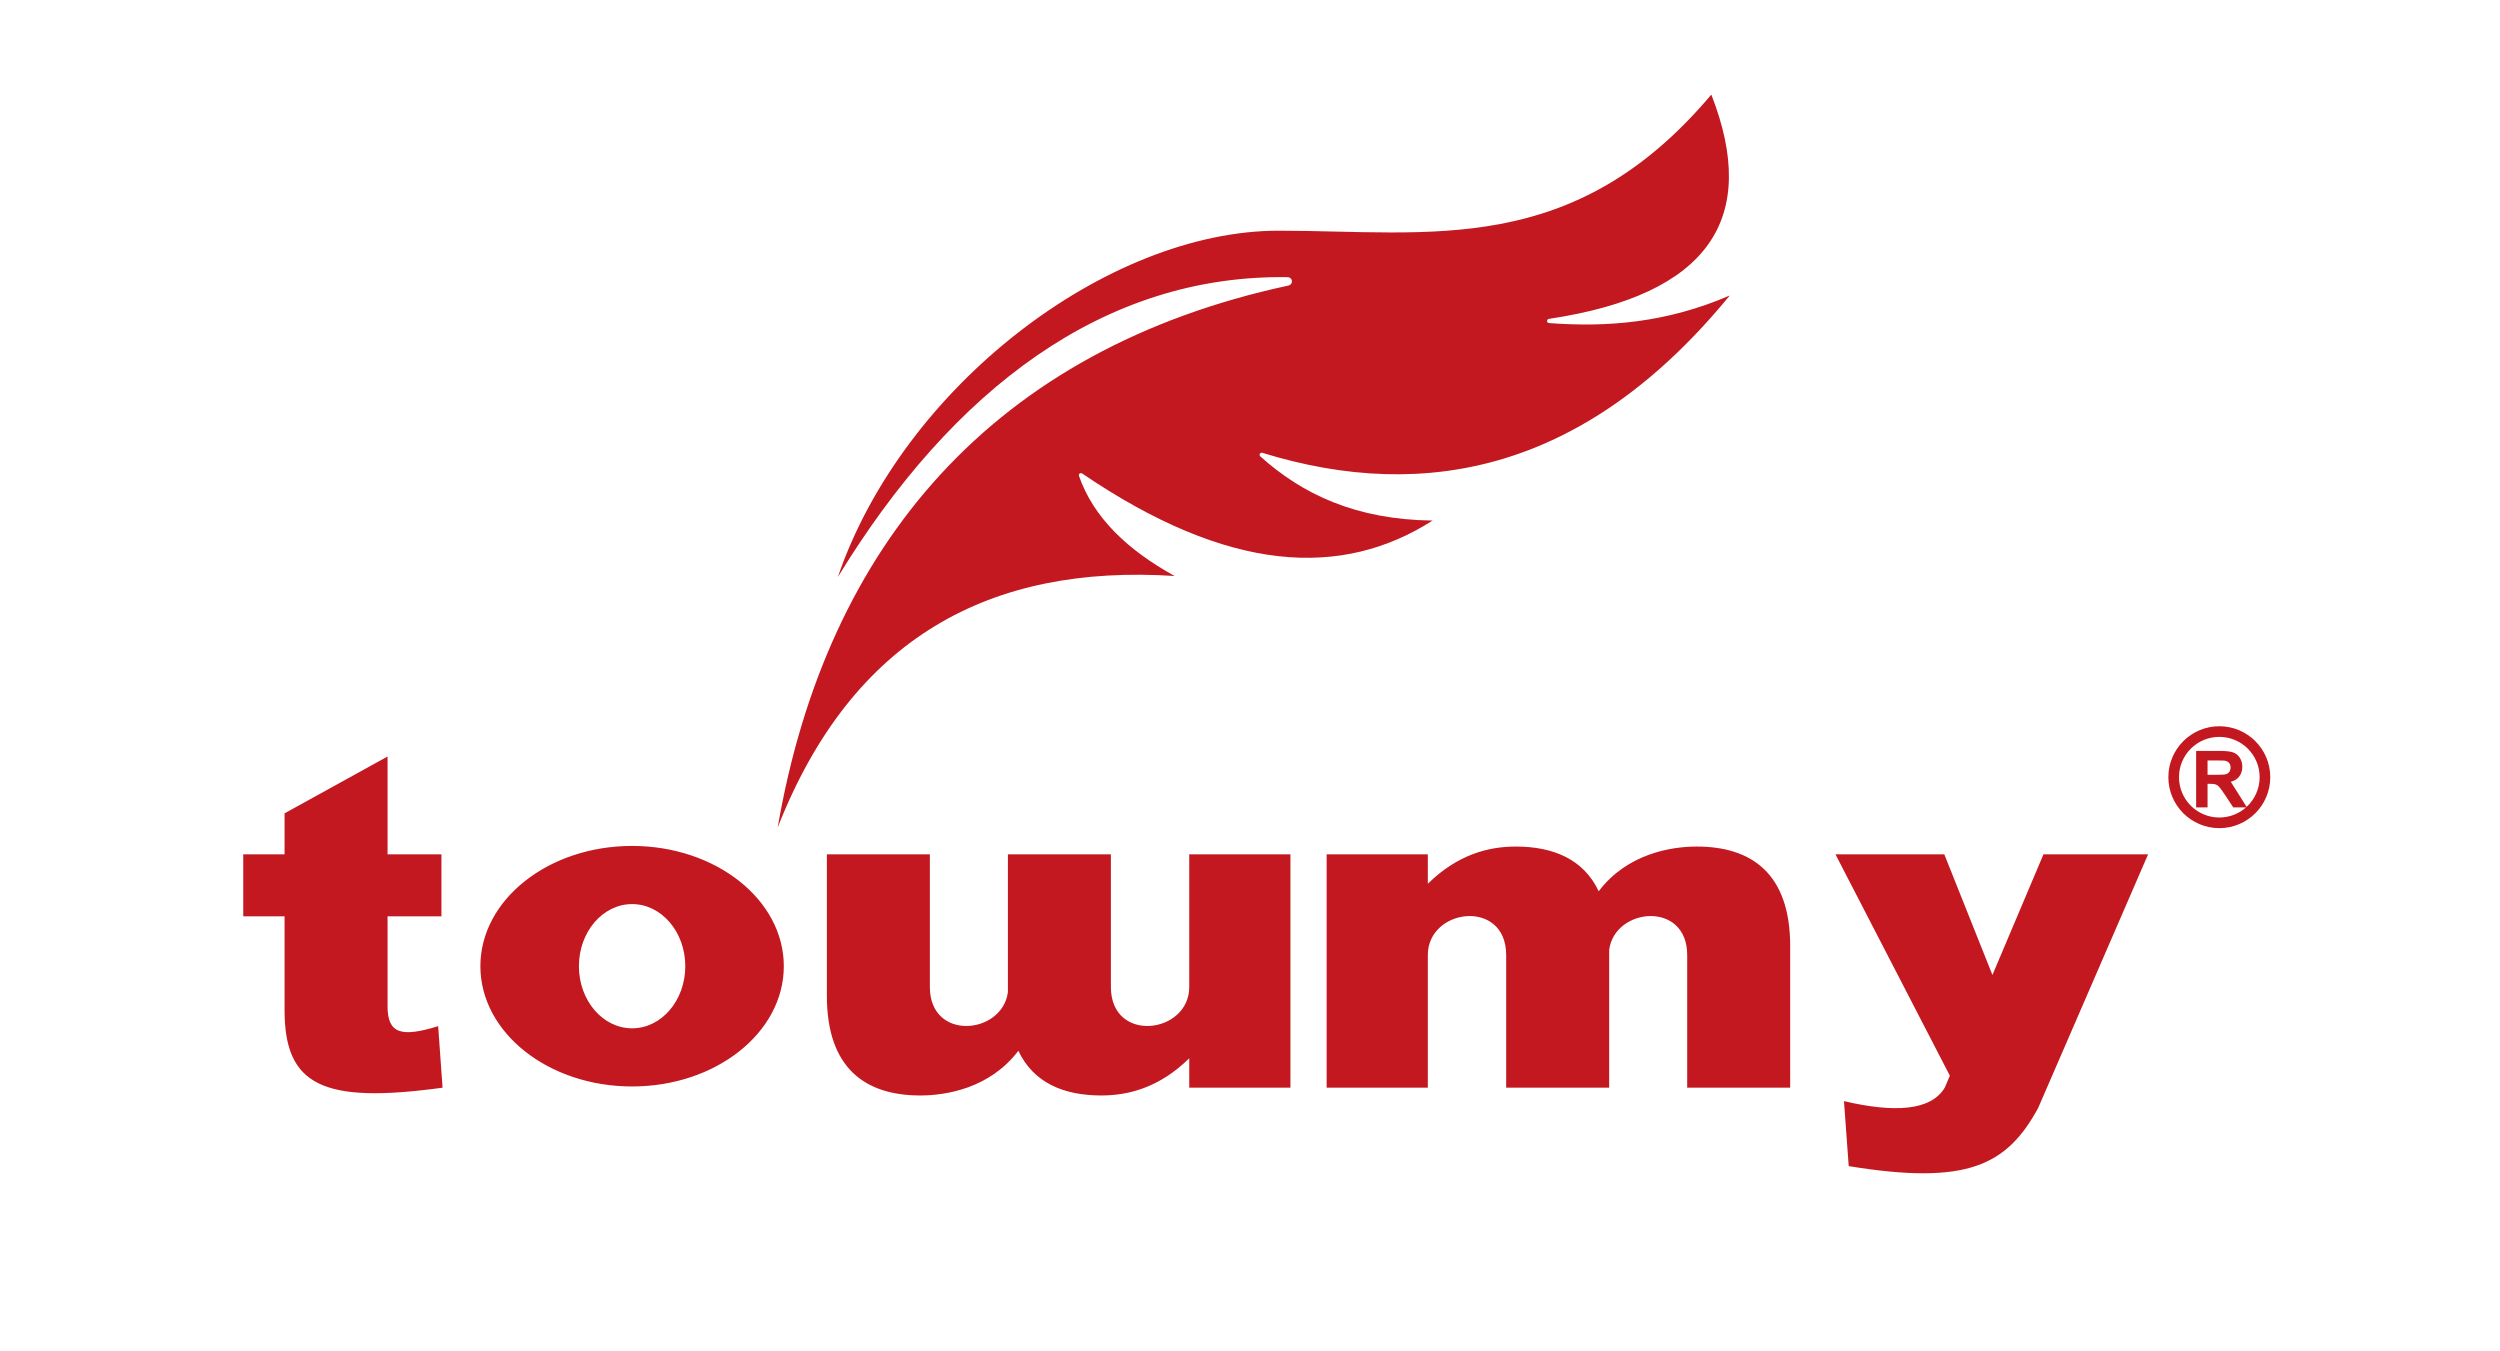 <?xml version="1.0" encoding="UTF-8"?> <svg xmlns="http://www.w3.org/2000/svg" width="185" height="100" viewBox="0 0 185 100" fill="none"><rect x="0" y="0" width="185" height="100" fill="#333333" stroke="none"/><g clip-path="url(#clip0_522:1544)"><rect width="185" height="100" fill="white"></rect><path fill-rule="evenodd" clip-rule="evenodd" d="M164.23 53.742C162.147 53.742 160.459 55.43 160.459 57.512C160.459 59.595 162.147 61.283 164.23 61.283C166.312 61.283 168 59.595 168 57.512C168 55.43 166.312 53.742 164.23 53.742ZM126.637 7C130.206 16.122 126.528 21.811 114.615 23.598C114.536 23.61 114.478 23.679 114.482 23.759C114.486 23.838 114.547 23.902 114.626 23.907C118.904 24.229 123.3 23.898 128.002 21.866C117.489 34.705 105.639 37.279 93.412 33.508C93.342 33.486 93.267 33.516 93.231 33.58C93.195 33.644 93.208 33.723 93.263 33.772C96.355 36.556 100.304 38.452 106.011 38.522C99.313 42.798 90.955 42.436 80.079 35.037C80.023 34.998 79.951 35 79.897 35.042C79.842 35.084 79.822 35.152 79.844 35.217C80.927 38.324 83.455 40.708 86.922 42.623C73.273 41.737 63.068 47.181 57.548 61.235C61.166 40.238 73.564 25.82 95.358 21.127C95.515 21.093 95.62 20.948 95.602 20.788C95.585 20.632 95.455 20.514 95.297 20.511C81.729 20.298 70.517 28.754 61.997 42.706C66.828 28.586 81.943 17.072 94.615 17.072C105.81 17.072 116.43 19.119 126.637 7V7ZM151.216 63.222H158.958L150.819 82.001C148.493 86.256 145.557 87.722 136.805 86.293L136.454 81.484C140.227 82.364 142.884 82.19 143.912 80.489L144.288 79.599L135.825 63.222H143.879L147.44 72.148L151.216 63.222V63.222ZM32.666 63.222H28.679V55.983L21.058 60.188V63.222H18V67.809H21.058V74.753C21.058 80.334 23.884 81.705 32.749 80.489L32.424 75.936C29.716 76.771 28.671 76.516 28.679 74.442V67.809H32.666V63.222V63.222ZM46.776 62.599C52.976 62.599 58.002 66.584 58.002 71.499C58.002 76.414 52.976 80.398 46.776 80.398C40.575 80.398 35.549 76.414 35.549 71.499C35.549 66.584 40.575 62.599 46.776 62.599V62.599ZM46.776 66.903C48.949 66.903 50.711 68.96 50.711 71.499C50.711 74.037 48.949 76.095 46.776 76.095C44.602 76.095 42.84 74.037 42.84 71.499C42.84 68.96 44.602 66.903 46.776 66.903ZM95.492 80.489H88.004V78.311C85.794 80.489 83.493 81.065 81.496 81.065C78.705 81.065 76.472 80.118 75.358 77.757C73.253 80.537 70.01 81.065 68.1 81.065C64.059 81.065 61.189 79.08 61.189 73.698V63.222H68.81V73.038C68.81 77.081 74.188 76.562 74.585 73.411V63.222H82.206V73.038C82.206 77.236 88.004 76.517 88.004 73.038V63.222H95.492V80.489ZM98.171 63.222H105.659V65.4C107.869 63.222 110.17 62.645 112.167 62.645C114.959 62.645 117.191 63.593 118.305 65.953C120.41 63.173 123.653 62.645 125.563 62.645C129.604 62.645 132.474 64.63 132.474 70.013V80.489H124.853V70.673C124.853 66.63 119.475 67.148 119.078 70.3V80.489H111.457V70.673C111.457 66.475 105.659 67.194 105.659 70.673V80.489H98.171V63.222V63.222ZM162.514 59.746V55.57H164.29C164.735 55.57 165.06 55.608 165.262 55.682C165.465 55.758 165.627 55.891 165.748 56.082C165.87 56.275 165.931 56.493 165.931 56.74C165.931 57.054 165.839 57.312 165.656 57.517C165.514 57.674 165.329 57.784 165.078 57.852L165.76 58.931L166.247 59.71C166.841 59.165 167.213 58.382 167.213 57.512C167.213 55.864 165.877 54.529 164.23 54.529C162.582 54.529 161.246 55.864 161.246 57.512C161.246 59.16 162.582 60.496 164.23 60.496C164.989 60.496 165.681 60.212 166.208 59.746H165.261L164.657 58.834C164.44 58.51 164.291 58.306 164.211 58.222C164.131 58.138 164.047 58.079 163.957 58.048C163.866 58.017 163.725 58.002 163.53 58.002H163.359V59.746H162.514V59.746ZM163.359 57.337H163.983C164.387 57.337 164.639 57.32 164.741 57.285C164.841 57.252 164.92 57.192 164.977 57.109C165.034 57.025 165.062 56.92 165.062 56.795C165.062 56.654 165.024 56.541 164.949 56.453C164.875 56.367 164.769 56.312 164.633 56.29C164.564 56.28 164.358 56.275 164.017 56.275H163.359V57.337V57.337Z" fill="#C31820"></path></g><defs><clipPath id="clip0_522:1544"><rect width="185" height="100" fill="white"></rect></clipPath></defs></svg> 